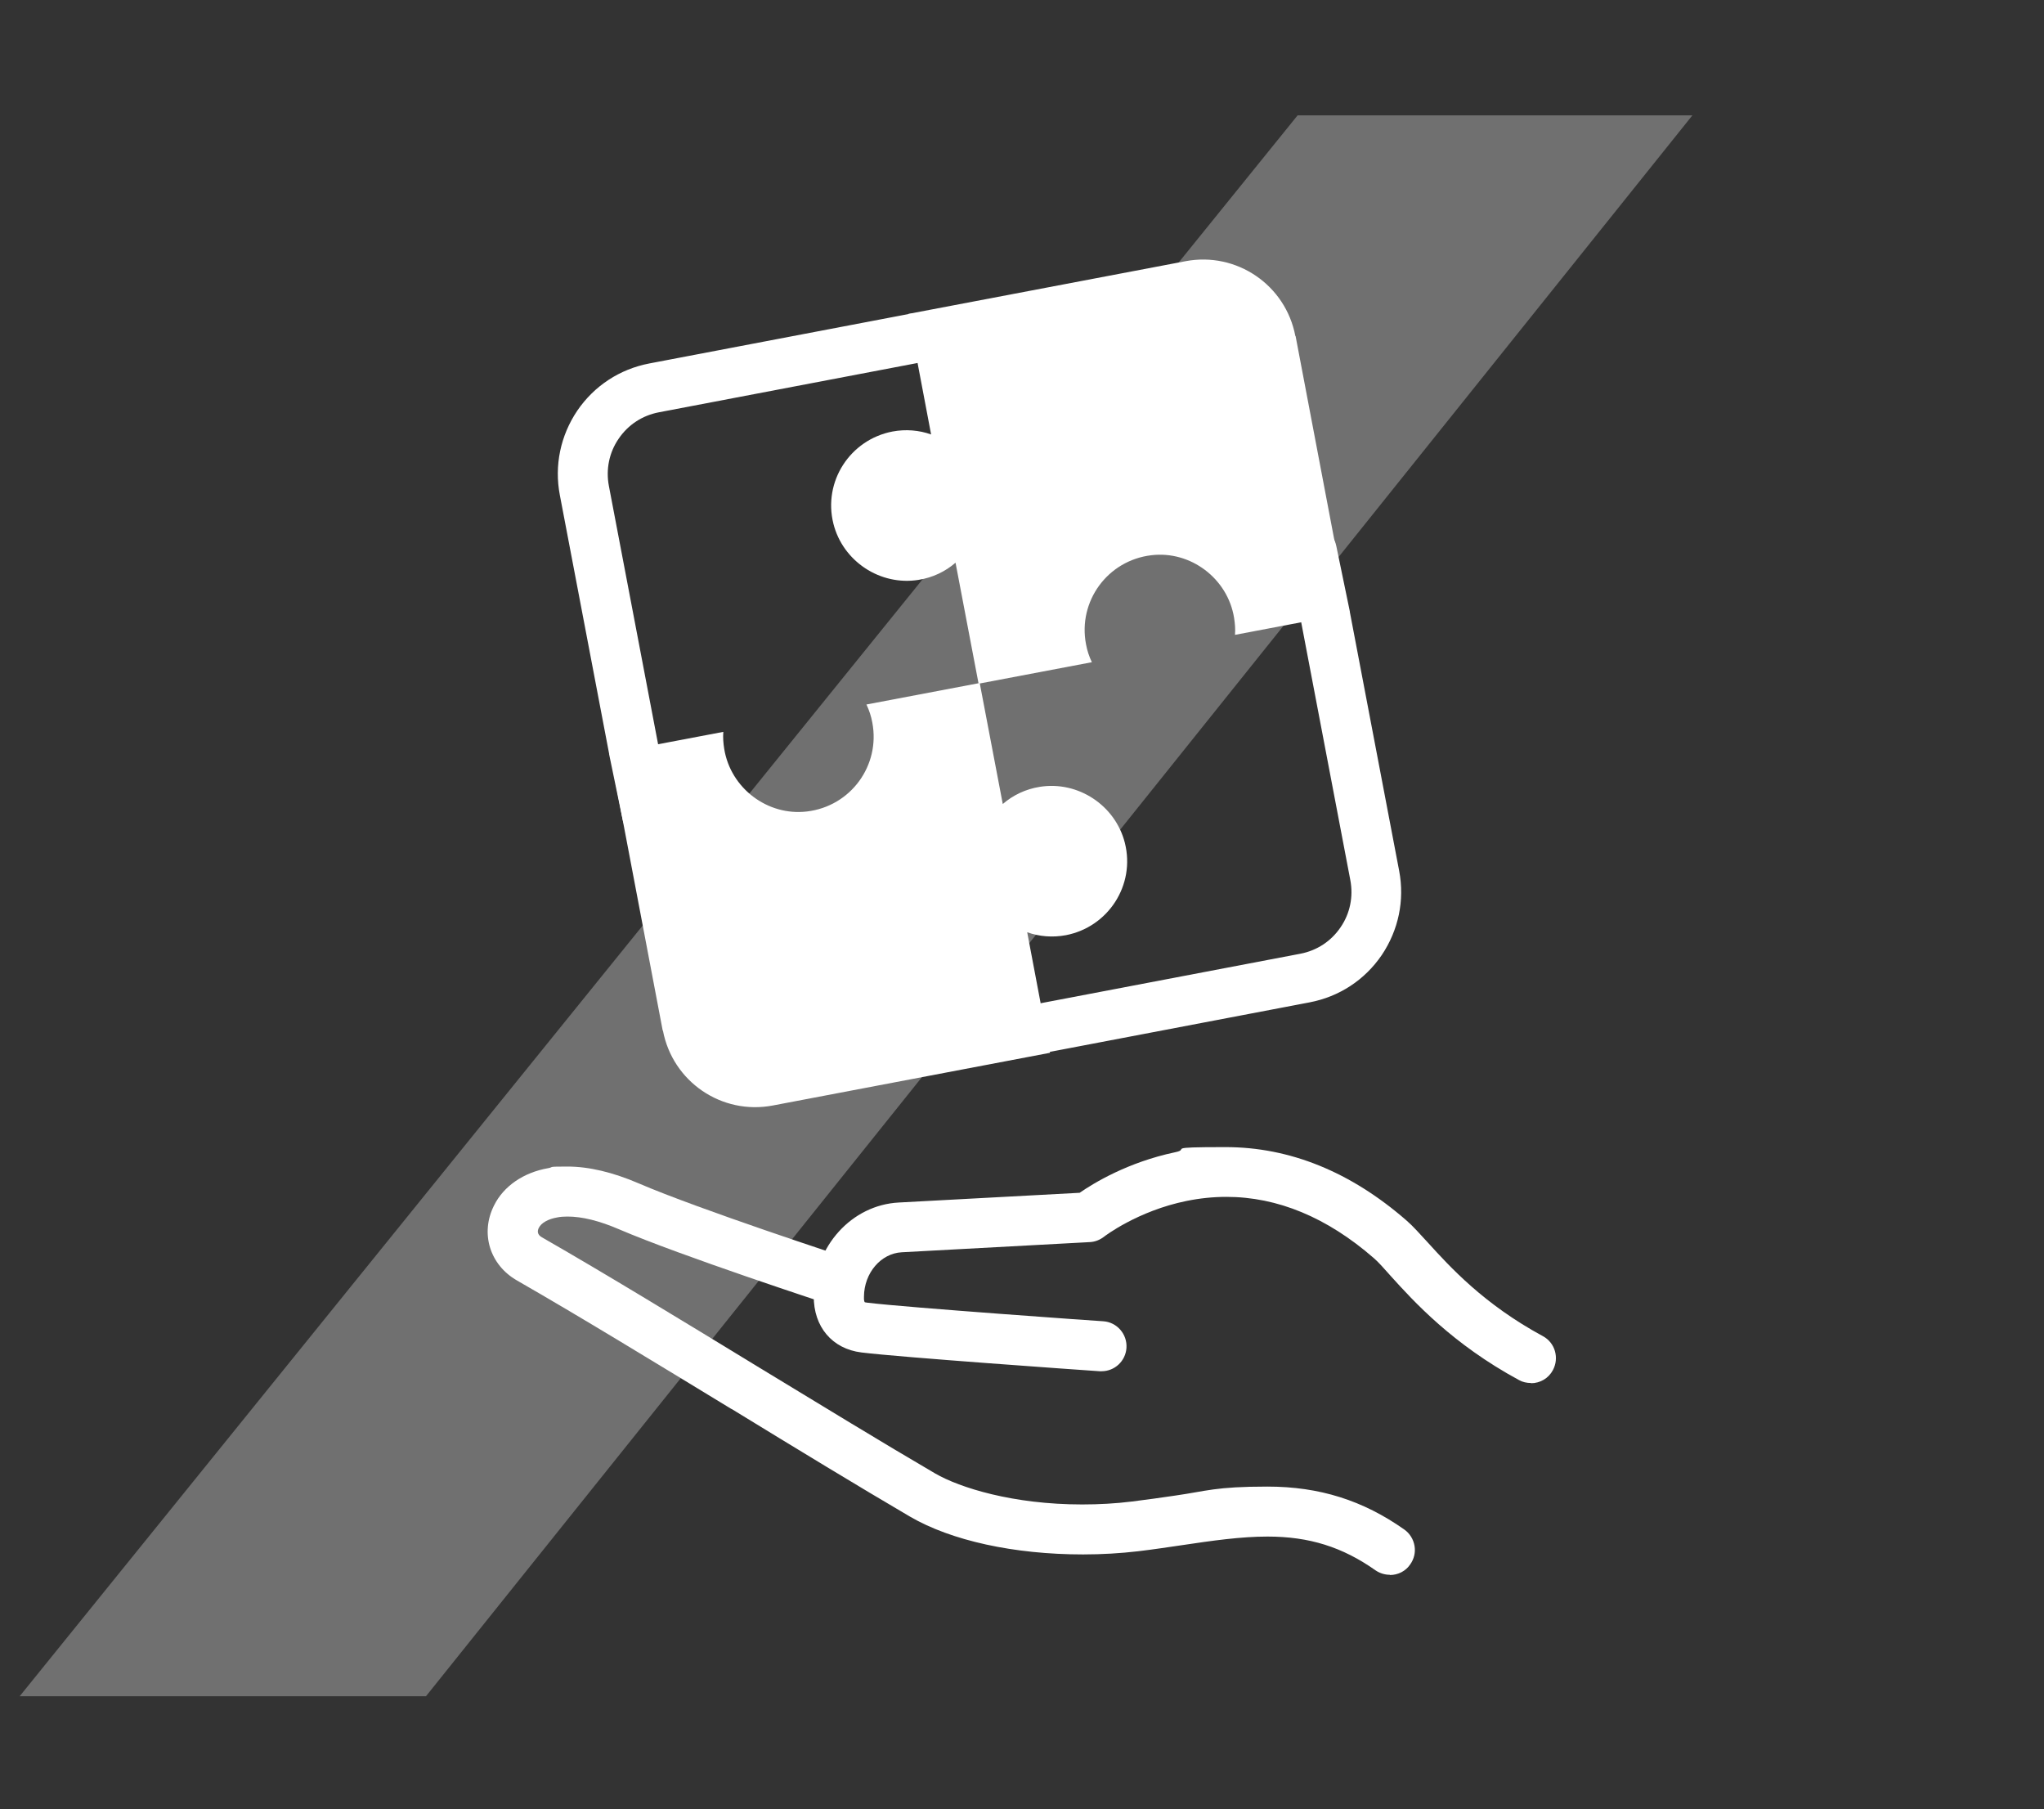 <?xml version="1.0" encoding="UTF-8"?>
<svg id="Ebene_1" xmlns="http://www.w3.org/2000/svg" version="1.1" viewBox="0 0 904 800">
  <rect x="0" y="0" width="904" height="800" fill="#333333" stroke="none"/>
  <!-- Generator: Adobe Illustrator 29.0.0, SVG Export Plug-In . SVG Version: 2.1.0 Build 186)  -->
  <defs>
    <style>
      .st0 {
        opacity: .3;
      }

      .st0, .st1 {
        fill: #fff;
      }
    </style>
  </defs>
  <path id="Pfad_102533" class="st0" d="M8.7,750h179.7L748.5,51h-174.6"/>
  <g>
    <path class="st1" d="M614.7,696.4c3.6,0,7-1.7,9-4.7,1.7-2.4,2.4-5.3,1.9-8.2s-2.1-5.5-4.5-7.2c-18.3-12.9-37.5-19-60.6-19s-26.8,2-40.9,4c-6.1.9-12.5,1.8-19,2.6-7.2.9-14.6,1.3-22,1.3-30.6,0-54.1-7.4-65-13.7-22.6-13.2-49.8-29.8-78.6-47.3-33.3-20.3-67.7-41.3-95.3-57.1-2.3-1.3-2-3-1.4-4.2,1.1-2.2,4.1-3.9,8.1-4.6,1.4-.3,3-.4,4.6-.4,6.5,0,14.1,1.9,22.7,5.6,27.5,11.8,91.7,32.8,94.4,33.7,1.1.4,2.3.5,3.4.5,4.8,0,9-3.1,10.5-7.6,1.9-5.8-1.3-12-7.1-13.9-.7-.2-65.8-21.5-92.5-33-11.4-4.9-22-7.4-31.4-7.4s-5.8.2-8.5.7c-11,1.9-19.8,8-24,16.5-6.2,12.3-1.9,26.3,10.2,33.2,27.4,15.7,61.6,36.6,94.8,56.8h.1c28.9,17.7,56.2,34.3,78.9,47.6,18.2,10.6,46,16.7,76.5,16.7,8.4,0,16.6-.5,24.3-1.4,6.8-.8,13.3-1.8,19.5-2.7,13.4-2,26-3.8,37.8-3.8,18.4,0,33.1,4.6,47.7,14.9,1.9,1.3,4.1,2,6.4,2Z"/>
    <path class="st1" d="M614.7,693.4c2.5,0,5-1.2,6.6-3.4,2.6-3.6,1.7-8.7-1.9-11.2-34-24.1-65.7-19.4-99.3-14.4-6.2.9-12.5,1.9-19,2.6-38.1,4.6-72.7-3.4-88.8-12.8-22.5-13.1-49.8-29.8-78.7-47.4-33.3-20.3-67.7-41.3-95.2-57.1-3.8-2.2-3.8-5.7-2.6-8.1,1.6-3.1,5.3-5.4,10.3-6.3,5.3-.9,14.7-.8,29.1,5.4,27.4,11.8,91.4,32.7,94.1,33.6,4.2,1.4,8.8-.9,10.2-5.2,1.4-4.2-.9-8.8-5.2-10.2-.7-.2-66-21.6-92.7-33.1-14.4-6.2-27.3-8.4-38.2-6.5-10.1,1.8-18,7.2-21.9,14.9-5.4,10.9-1.6,23.2,9,29.3,27.4,15.7,61.7,36.6,94.9,56.9,28.9,17.6,56.3,34.3,79,47.5,26.3,15.3,68.6,18.5,98.9,14.9,6.7-.8,13.2-1.8,19.5-2.7,32.9-4.9,58.9-8.7,87.6,11.6,1.4,1,3,1.5,4.6,1.5Z"/>
    <path class="st1" d="M677.1,611.6c4.1,0,7.8-2.2,9.7-5.8,1.4-2.6,1.7-5.6.9-8.4-.8-2.8-2.7-5.2-5.3-6.6-26.1-14.1-41.1-30.6-51-41.5-3.7-4-6.5-7.2-9.4-9.7-24.7-21.5-51.6-32.4-80-32.4s-15,.8-22.4,2.3c-20.8,4.4-35.9,13.6-42.1,17.9l-80,4.3c-20.8,1.1-37.3,19.3-37.6,41.4-.1,13.5,8.1,23.3,21.1,24.9,16.9,2.1,96.3,7.7,105.3,8.3h.1c.3,0,.5,0,.8,0,5.8,0,10.6-4.5,11-10.3.4-6.1-4.2-11.4-10.3-11.8-.9,0-87.2-6.1-104.2-8.2-1-.1-1.3-.2-1.3-.3,0,0-.4-.5-.3-2.4.1-10.5,7.5-19.1,16.7-19.6l83.2-4.5c2.3-.1,4.5-1,6.3-2.4.1-.1,14.8-11.4,36.5-15.8,5.9-1.2,11.8-1.8,17.6-1.8,22.6,0,44.5,9.1,65.1,27,1.9,1.6,4.5,4.5,7.5,7.9,10.2,11.3,27.4,30.2,56.8,46.1,1.6.9,3.4,1.3,5.3,1.3Z"/>
    <path class="st1" d="M677.1,608.6c2.9,0,5.6-1.5,7.1-4.2,2.1-3.9.7-8.8-3.3-10.9-26.6-14.4-41.8-31.1-51.8-42.1-3.6-4-6.4-7.1-9.1-9.4-38.5-33.5-75.6-34.5-99.8-29.4-21.1,4.4-36.3,14-41.7,17.9l-80.8,4.4c-19.2,1.1-34.5,17.9-34.8,38.4-.1,12.1,6.9,20.4,18.4,21.8,17.5,2.2,101.6,8,105.2,8.3,4.4.3,8.3-3,8.6-7.5.3-4.4-3-8.3-7.5-8.6-.9,0-87.3-6.1-104.3-8.2-2.5-.3-4.4-.9-4.3-5.7.2-12,8.7-22,19.5-22.6l83.2-4.5c1.7,0,3.3-.7,4.6-1.8.1-.1,15.2-11.9,37.8-16.4,29.9-6,58.6,2.7,85.3,25.9,2,1.7,4.7,4.7,7.8,8.1,10.1,11.1,27,29.8,56,45.5,1.2.7,2.5,1,3.8,1Z"/>
  </g>
  <g>
    <path class="st1" d="M286.2,371.3c-5.1,0-9.7-3.6-10.8-8.8l-6-29c0,0,0-.1,0-.2l-21.8-114.4c-2.5-13.1.3-26.3,7.7-37.3,7.5-11,18.8-18.4,31.9-20.9l114.4-21.8c6-1.1,11.7,2.8,12.9,8.7,1.1,6-2.8,11.7-8.7,12.9l-114.4,21.8c-7.3,1.4-13.6,5.5-17.8,11.7-4.2,6.1-5.7,13.6-4.3,20.9l21.8,114.4,6,28.9c1.2,6-2.6,11.8-8.6,13-.7.2-1.5.2-2.2.2Z"/>
    <path class="st1" d="M462.8,465.3c-5.2,0-9.8-3.7-10.8-8.9-1.1-6,2.8-11.7,8.7-12.9l114.4-21.8c7.3-1.4,13.6-5.5,17.8-11.7,4.2-6.1,5.7-13.6,4.3-20.9l-21.8-114.4-6-28.9c-1.2-6,2.6-11.8,8.6-13,6-1.2,11.8,2.6,13,8.6l6,29c0,0,0,.1,0,.2l21.8,114.4c2.5,13.1-.3,26.3-7.7,37.3-7.5,11-18.8,18.4-31.9,20.9l-114.4,21.8c-.7.1-1.4.2-2.1.2Z"/>
    <path class="st1" d="M573,148.6l23.3,122.6h0l-50.1,9.5h0c.2-2.5,0-5-.4-7.5-2.8-17.4-19.2-29.8-36.6-27.7-19.4,2.3-32.5,20.4-28.9,39.3.5,2.8,1.4,5.5,2.6,8h0l-50.1,9.5h0l-10.2-53.5h0c-4.5,3.9-10.1,6.6-16.4,7.6-16.9,2.7-33.4-8.2-37.6-24.8-4.7-18.7,7.4-37.2,26.1-40.8,5.9-1.1,11.8-.6,17.1,1.3h0l-10.1-53.3h0l122.6-23.3c22.6-4.3,44.3,10.5,48.6,33.1Z"/>
    <path class="st1" d="M293.1,455.7l-23.3-122.6h0l50.1-9.5h0c-.2,2.5,0,5,.4,7.5,2.8,17.4,19.2,29.8,36.6,27.7,19.4-2.3,32.5-20.4,28.9-39.3-.5-2.8-1.4-5.5-2.6-8h0l50.1-9.5h0l10.2,53.5h0c4.5-3.9,10.1-6.6,16.4-7.6,16.9-2.7,33.4,8.2,37.6,24.8,4.7,18.7-7.4,37.2-26.1,40.8-5.9,1.1-11.8.6-17.1-1.3h0l10.1,53.3h0l-122.6,23.3c-22.6,4.3-44.3-10.5-48.6-33.1Z"/>
  </g>
</svg>